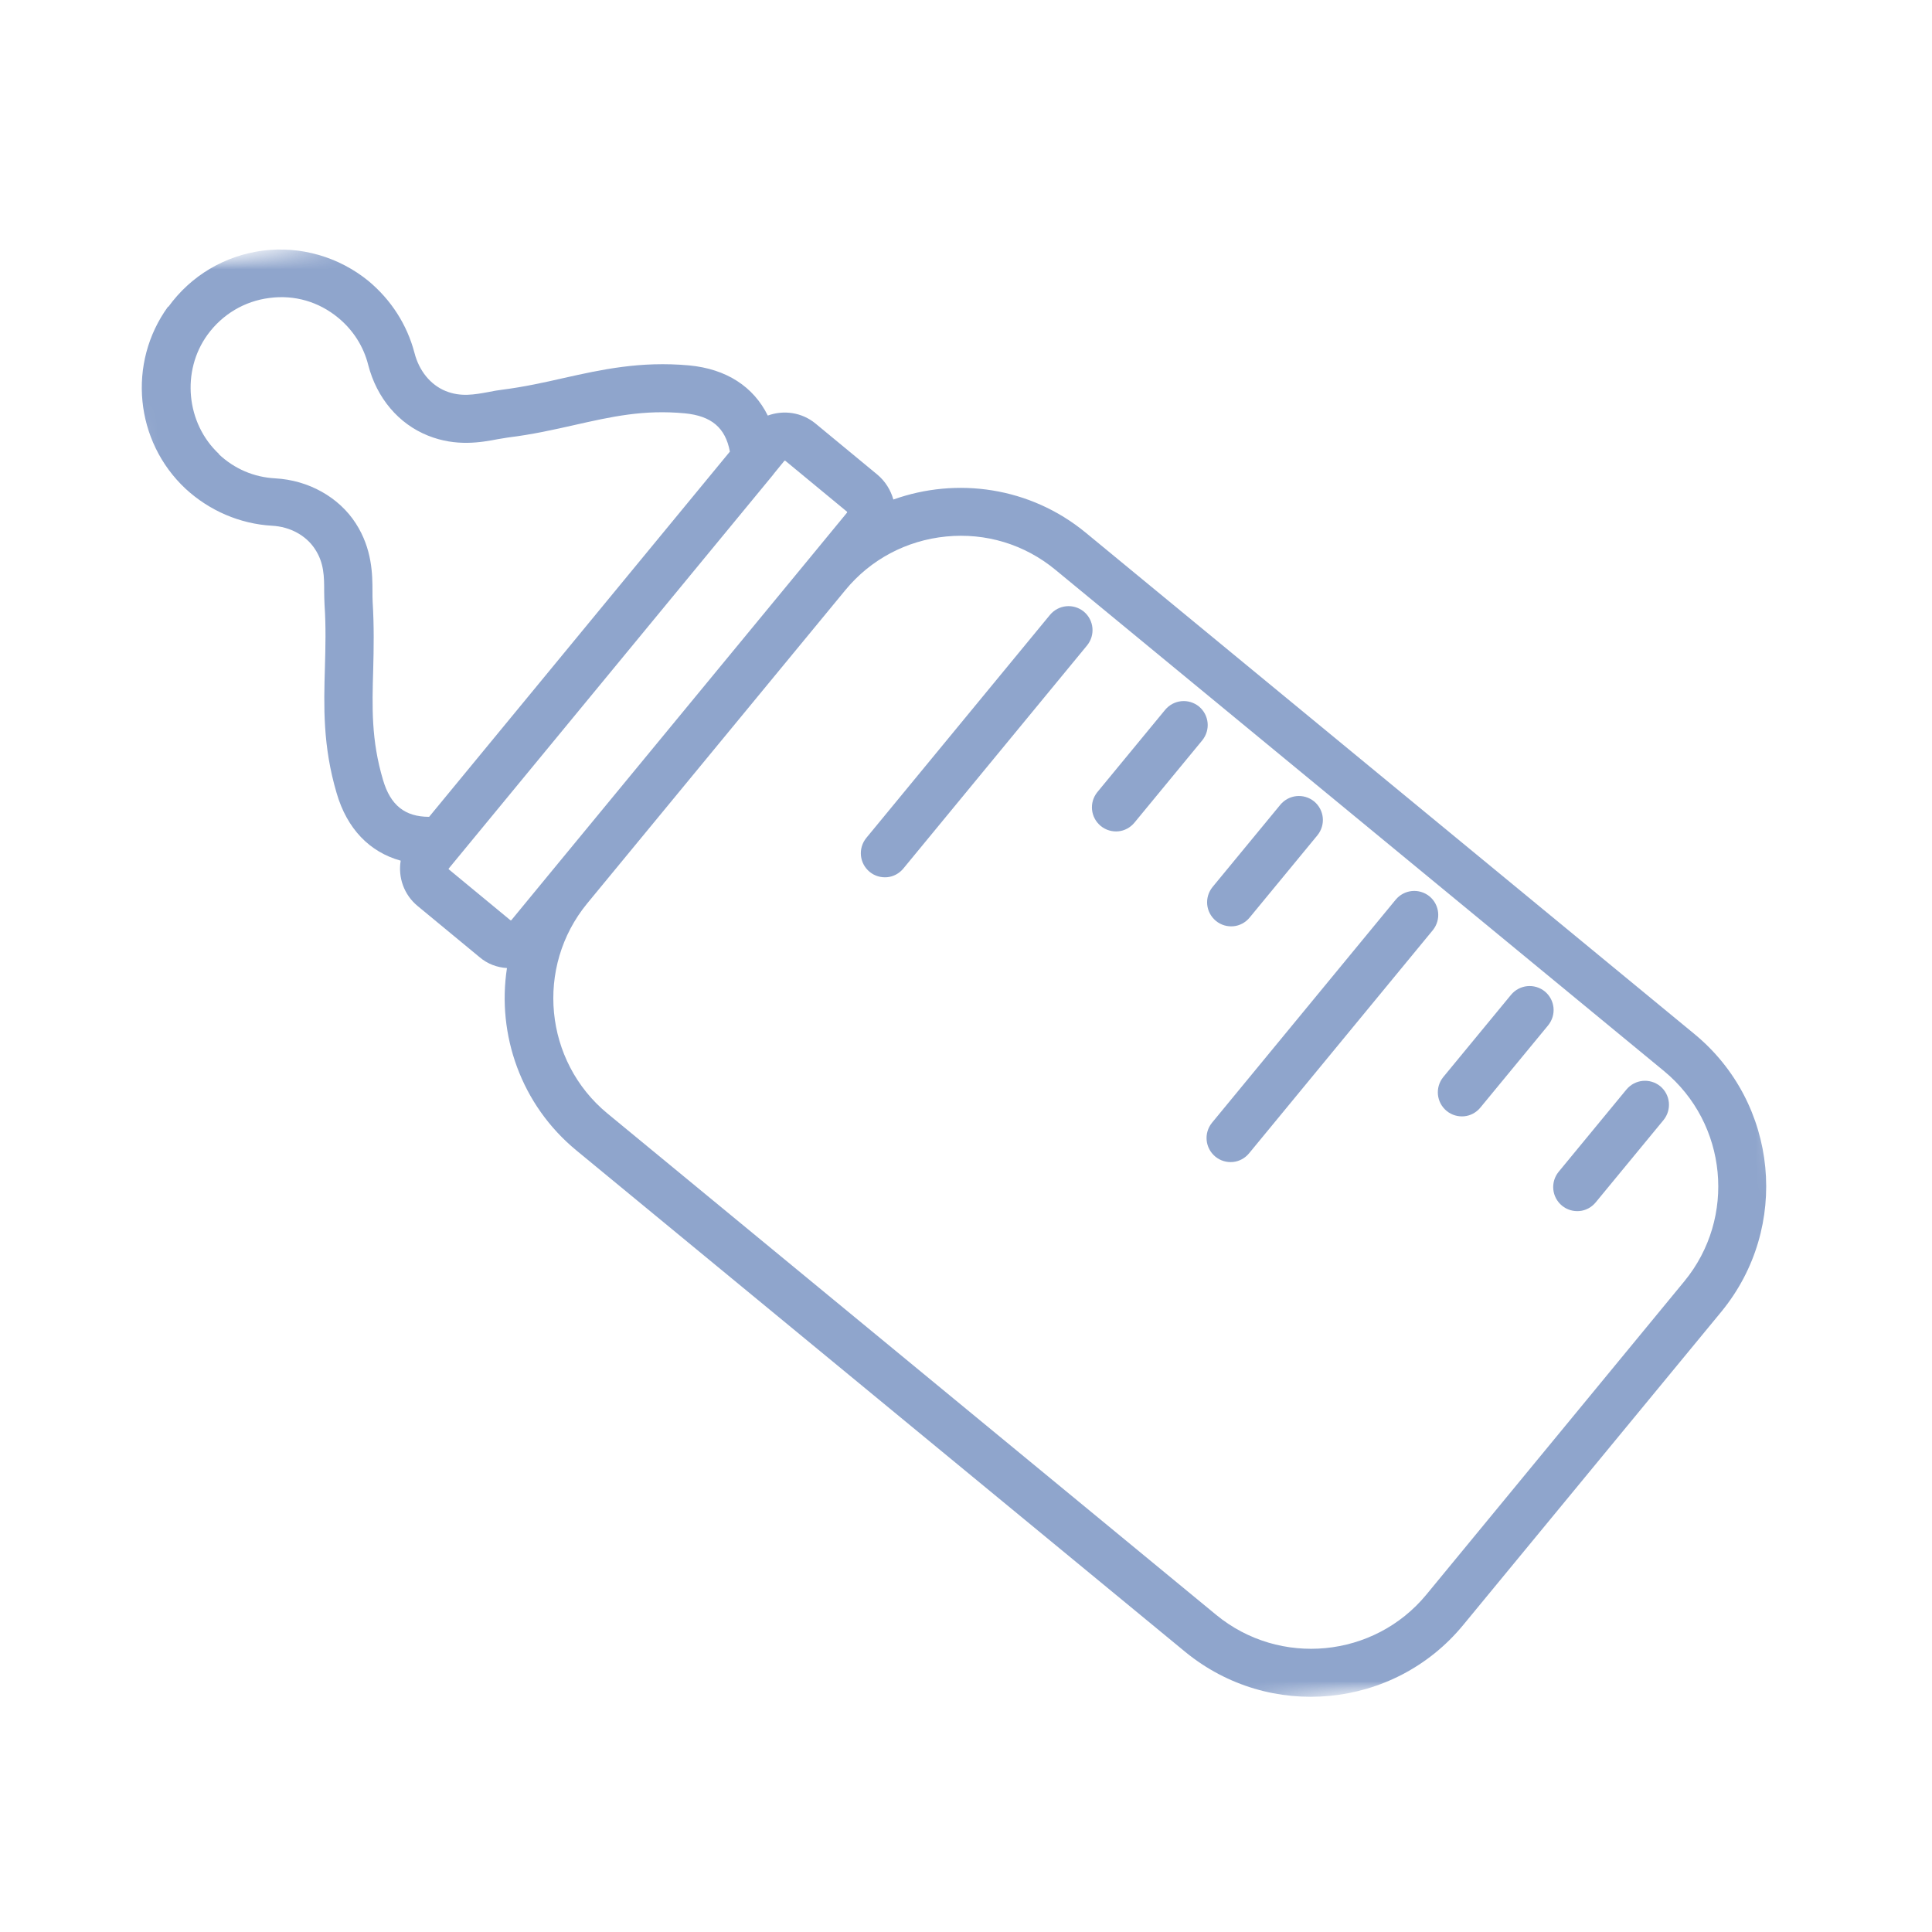 <svg width="104" height="104" viewBox="0 0 104 104" fill="none" xmlns="http://www.w3.org/2000/svg">
<g clip-path="url(#clip0_8_3847)">
<mask id="mask0_8_3847" style="mask-type:luminance" maskUnits="userSpaceOnUse" x="5" y="6" width="94" height="92">
<path d="M90.384 6.015L5.999 14.185L14.024 97.077L98.41 88.907L90.384 6.015Z" fill="white"/>
</mask>
<g mask="url(#mask0_8_3847)">
<mask id="mask1_8_3847" style="mask-type:luminance" maskUnits="userSpaceOnUse" x="6" y="5" width="93" height="93">
<path d="M90.602 5.994L6.216 14.164L14.242 97.056L98.627 88.886L90.602 5.994Z" fill="white"/>
</mask>
<g mask="url(#mask1_8_3847)">
<path d="M11.78 24.45C12.62 25.24 13.67 25.69 14.82 25.75C16.61 25.85 18.24 26.76 19.15 28.17C20.04 29.55 20.05 30.93 20.05 31.84C20.05 32.04 20.05 32.22 20.06 32.4C20.14 33.71 20.12 34.89 20.09 36.03C20.03 38.08 19.98 39.84 20.62 41.99C21.02 43.35 21.8 43.97 23.1 43.97L39.29 24.31C39.05 23.02 38.29 22.39 36.87 22.25C34.64 22.04 32.92 22.43 30.92 22.88C29.81 23.13 28.66 23.39 27.35 23.55C27.18 23.58 27 23.61 26.8 23.64C25.91 23.81 24.56 24.06 23.04 23.45C21.46 22.82 20.28 21.43 19.82 19.64C19.57 18.65 19.01 17.77 18.21 17.11C17.16 16.24 15.85 15.86 14.5 16.04C13.16 16.21 11.97 16.92 11.17 18.02C9.75 19.98 10.02 22.79 11.79 24.44L11.78 24.45ZM24.15 46.79L27.48 49.54C27.48 49.54 27.51 49.54 27.52 49.54L29.61 47L43.51 30.13L45.6 27.59C45.6 27.59 45.6 27.56 45.6 27.55L42.27 24.8C42.27 24.8 42.25 24.8 42.24 24.8C42.24 24.8 42.22 24.8 42.22 24.81L41.64 25.52C41.64 25.52 41.64 25.54 41.63 25.54L24.15 46.76C24.15 46.76 24.15 46.79 24.16 46.8L24.15 46.79ZM32.7 59.94L65.47 86.93C68.89 89.74 73.97 89.25 76.78 85.84L90.67 68.97C93.48 65.55 92.99 60.48 89.58 57.66L56.81 30.67C55.15 29.3 53.06 28.67 50.93 28.88C48.79 29.09 46.86 30.12 45.51 31.76L31.61 48.63C28.8 52.05 29.29 57.13 32.7 59.94ZM9.06 16.52C10.28 14.83 12.1 13.76 14.15 13.49C16.18 13.23 18.25 13.83 19.84 15.13C21.05 16.14 21.91 17.47 22.31 18.99C22.56 19.97 23.18 20.72 23.99 21.05C24.81 21.38 25.54 21.24 26.31 21.1C26.54 21.05 26.79 21.01 27.02 20.98C28.2 20.83 29.29 20.59 30.34 20.35C32.36 19.9 34.46 19.43 37.1 19.67C39.1 19.86 40.56 20.81 41.33 22.37C42.18 22.06 43.16 22.19 43.9 22.8L47.23 25.55C47.66 25.91 47.95 26.39 48.09 26.89C51.5 25.67 55.45 26.21 58.44 28.67L91.21 55.66C95.73 59.38 96.38 66.08 92.66 70.61L78.76 87.48C76.9 89.74 74.29 91.03 71.58 91.29C68.87 91.55 66.07 90.78 63.8 88.92L31.03 61.93C28.04 59.47 26.74 55.69 27.29 52.11C26.76 52.08 26.24 51.89 25.81 51.52L22.48 48.77C21.74 48.16 21.42 47.22 21.57 46.33C19.9 45.87 18.68 44.62 18.12 42.69C17.37 40.15 17.43 38.01 17.49 35.93C17.52 34.85 17.55 33.73 17.47 32.55C17.46 32.31 17.45 32.07 17.45 31.83C17.45 31.05 17.45 30.3 16.95 29.55C16.48 28.83 15.62 28.35 14.64 28.3C12.91 28.2 11.27 27.49 9.99 26.31C7.26 23.76 6.84 19.54 9.05 16.5L9.06 16.52Z" fill="#8FA5CC"/>
<path d="M87.55 58.65C88.01 58.1 88.81 58.02 89.37 58.47C89.92 58.93 90 59.73 89.55 60.29L85.9 64.72C85.68 64.99 85.36 65.16 85.03 65.19C84.7 65.22 84.36 65.13 84.08 64.9C83.53 64.44 83.45 63.64 83.9 63.08L87.55 58.65Z" fill="#8FA5CC"/>
<path d="M81.34 53.55C81.8 53 82.6 52.92 83.16 53.37C83.71 53.83 83.79 54.63 83.34 55.19L79.69 59.62C79.47 59.89 79.15 60.06 78.82 60.09C78.49 60.12 78.15 60.03 77.87 59.8C77.32 59.34 77.24 58.54 77.69 57.98L81.34 53.55Z" fill="#8FA5CC"/>
<path d="M75.13 48.43C75.59 47.88 76.39 47.8 76.95 48.25C77.5 48.71 77.58 49.51 77.13 50.07L67.24 62.08C67.02 62.35 66.7 62.52 66.37 62.55C66.04 62.58 65.7 62.49 65.42 62.26C64.87 61.8 64.79 61 65.24 60.44L75.13 48.43Z" fill="#8FA5CC"/>
<path d="M67.27 49.39C67.05 49.66 66.73 49.83 66.4 49.86C66.07 49.89 65.73 49.8 65.45 49.57C64.9 49.11 64.82 48.31 65.27 47.75L68.92 43.32C69.38 42.77 70.18 42.69 70.74 43.14C71.29 43.6 71.37 44.4 70.92 44.96L67.27 49.39Z" fill="#8FA5CC"/>
<path d="M62.72 38.21C63.18 37.66 63.98 37.58 64.54 38.03C65.09 38.49 65.17 39.29 64.72 39.85L61.07 44.28C60.85 44.55 60.53 44.72 60.2 44.75C59.87 44.78 59.53 44.69 59.25 44.46C58.7 44 58.62 43.2 59.07 42.64L62.72 38.21Z" fill="#8FA5CC"/>
<path d="M56.52 33.1C56.98 32.55 57.78 32.47 58.34 32.92C58.89 33.38 58.97 34.18 58.52 34.74L48.63 46.75C48.41 47.02 48.09 47.19 47.76 47.22C47.43 47.25 47.09 47.16 46.81 46.93C46.26 46.47 46.18 45.67 46.63 45.11L56.52 33.1Z" fill="#8FA5CC"/>
</g>
</g>
</g>
<defs>
<clipPath id="clip0_8_3847">
<rect width="92.63" height="91.08" fill="white" transform="translate(6 6)"/>
</clipPath>
</defs>
</svg>
